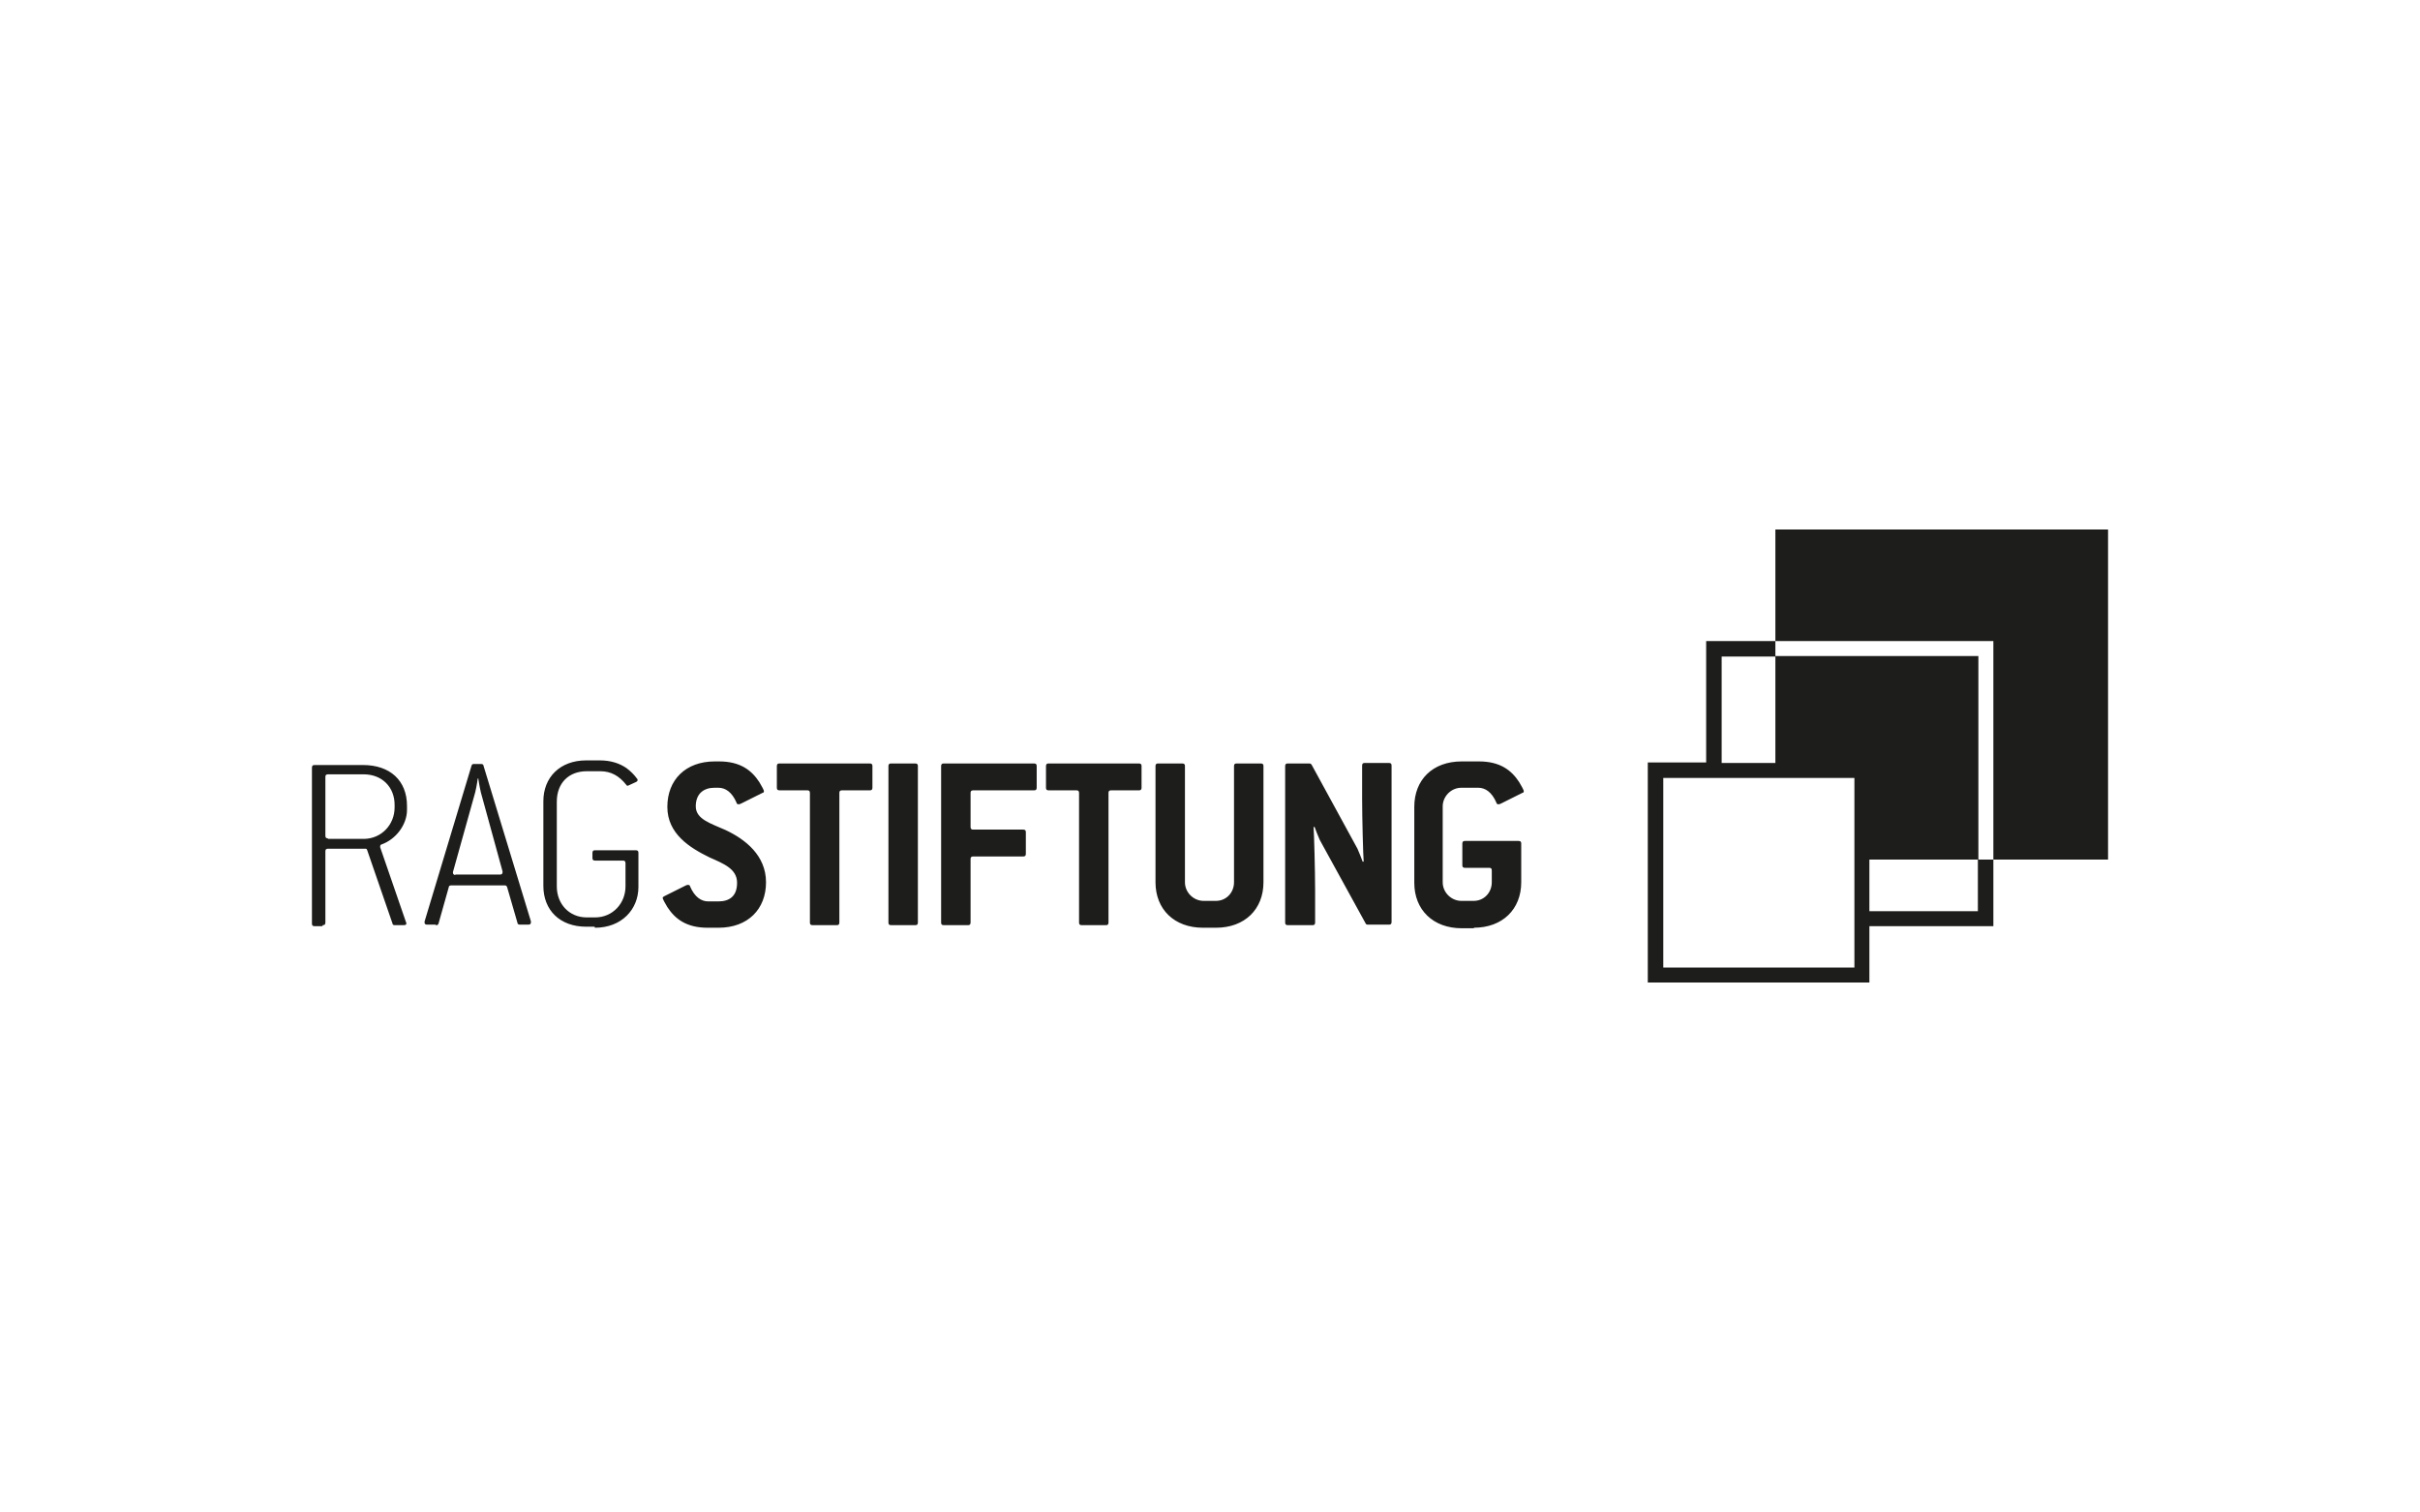 <?xml version="1.0" encoding="UTF-8"?> <svg xmlns="http://www.w3.org/2000/svg" id="Ebene_1" viewBox="0 0 640 400"><defs><style>.cls-1{fill:none;}.cls-2{fill:#1d1d1b;}</style></defs><path class="cls-2" d="M494.385,227.322h28.689v13.661h-28.689v-13.661ZM439.877,205.738h50.546v50.137h-50.546v-50.137ZM469.522,140.027v29.508h57.65v57.787h-3.962v-53.825h-53.688v28.279h-14.208v-28.142h14.208v-4.098h-18.306v32.104h-15.437v58.197h58.607v-14.891h32.787v-17.623h30.328v-87.295h-87.978Z"></path><rect class="cls-1" x="82.5" y="140.027" width="474.863" height="119.945"></rect><path class="cls-2" d="M389.74,245.355c7.65,0,12.568-4.918,12.568-12.022v-10.246c0-.41-.137-.683-.683-.683h-14.208c-.41,0-.683.137-.683.683v5.738c0,.41.137.683.683.683h6.421c.41,0,.683.137.683.683v3.142c0,2.732-2.049,4.918-4.781,4.918h-3.279c-2.596,0-4.918-2.186-4.918-4.918v-20.082c0-2.596,2.186-4.918,4.918-4.918h4.508c1.776,0,3.552,1.093,4.781,3.962,0,.273.273.41.546.41s.546-.137.82-.273l5.464-2.732c.273,0,.41-.273.41-.41,0-.41-.683-1.503-1.23-2.459-2.049-3.142-5.055-5.464-10.656-5.464h-4.508c-7.787,0-12.568,4.918-12.568,12.022v20.082c0,7.104,4.918,12.022,12.568,12.022h3.279l-.137-.137ZM347.117,244.672c.41,0,.683-.137.683-.683v-8.47c0-5.328-.273-15.164-.41-16.803h.273c.137.41,1.093,2.869,1.366,3.415l12.158,22.131c0,.137.273.273.546.273h5.601c.41,0,.683-.137.683-.683v-41.393c0-.41-.137-.683-.683-.683h-6.421c-.41,0-.683.137-.683.683v8.607c0,5.328.273,15.164.41,16.803h-.273c-.137-.41-1.093-2.869-1.366-3.415l-12.158-22.268c-.137-.137-.273-.273-.546-.273h-5.738c-.41,0-.683.137-.683.683v41.393c0,.41.137.683.683.683h6.557ZM321.571,245.355c7.65,0,12.568-4.918,12.568-12.022v-30.738c0-.41-.137-.683-.683-.683h-6.421c-.41,0-.683.137-.683.683v30.738c0,2.732-2.049,4.918-4.781,4.918h-3.279c-2.596,0-4.918-2.186-4.918-4.918v-30.738c0-.41-.137-.683-.683-.683h-6.421c-.41,0-.683.137-.683.683v30.738c0,7.104,4.918,12.022,12.568,12.022h3.415ZM292.473,244.672c.41,0,.683-.137.683-.683v-34.29c0-.41.137-.683.683-.683h7.377c.41,0,.683-.137.683-.683v-5.738c0-.41-.137-.683-.683-.683h-23.907c-.41,0-.683.137-.683.683v5.738c0,.41.137.683.683.683h7.377c.41,0,.683.137.683.683v34.29c0,.41.137.683.683.683h6.421ZM255.997,244.672c.41,0,.683-.137.683-.683v-16.803c0-.41.137-.683.683-.683h13.251c.41,0,.683-.137.683-.683v-5.738c0-.41-.137-.683-.683-.683h-13.251c-.41,0-.683-.137-.683-.683v-9.016c0-.41.137-.683.683-.683h16.12c.41,0,.683-.137.683-.683v-5.738c0-.41-.137-.683-.683-.683h-23.907c-.41,0-.683.137-.683.683v41.393c0,.41.137.683.683.683,0,0,6.421,0,6.421-0ZM242.063,244.672c.41,0,.683-.137.683-.683v-41.393c0-.41-.137-.683-.683-.683h-6.421c-.41,0-.683.137-.683.683v41.393c0,.41.137.683.683.683,0,0,6.421,0,6.421-0ZM221.298,244.672c.41,0,.683-.137.683-.683v-34.29c0-.41.137-.683.683-.683h7.377c.41,0,.683-.137.683-.683v-5.738c0-.41-.137-.683-.683-.683h-23.907c-.41,0-.683.137-.683.683v5.738c0,.41.137.683.683.683h7.377c.41,0,.683.137.683.683v34.29c0,.41.137.683.683.683h6.421ZM190.014,245.355c7.787,0,12.568-4.918,12.568-12.022s-5.464-11.339-10.656-13.798c-3.962-1.776-7.923-2.869-7.923-6.284s2.186-4.918,4.918-4.918h1.093c1.776,0,3.552,1.093,4.781,3.962,0,.273.273.41.546.41s.546-.137.82-.273l5.464-2.732c.273,0,.41-.273.41-.41,0-.41-.683-1.503-1.23-2.459-2.049-3.142-5.055-5.464-10.656-5.464h-1.093c-7.787,0-12.568,4.918-12.568,12.022s5.874,10.792,11.202,13.388c3.689,1.639,7.24,3.005,7.24,6.694s-2.186,4.918-4.918,4.918h-2.732c-1.776,0-3.552-1.093-4.781-3.962,0-.273-.273-.41-.546-.41s-.546.137-.82.273l-5.464,2.732c-.273.137-.41.273-.41.41,0,.41.683,1.503,1.23,2.459,2.049,3.142,5.055,5.464,10.656,5.464h2.869ZM157.363,245.355c6.967,0,11.475-4.781,11.475-10.792v-9.016c0-.41-.137-.683-.683-.683h-10.792c-.41,0-.683.137-.683.683v1.366c0,.41.137.683.683.683h7.377c.41,0,.683.137.683.683v6.148c0,4.372-3.279,8.197-8.06,8.197h-2.186c-4.645,0-7.923-3.552-7.923-8.197v-22.404c0-4.918,3.142-8.06,7.923-8.06h3.552c2.869,0,5.055,1.23,6.967,3.689.137.273.41.137.683,0l1.776-.82c.41-.137.683-.546.273-.956-.683-.956-1.639-1.913-2.732-2.732-1.776-1.23-4.098-2.049-7.104-2.049h-3.552c-6.967,0-11.339,4.508-11.339,10.792v22.404c0,6.421,4.372,10.792,11.339,10.792h2.186l.137.273ZM120.478,231.421c-.41,0-.683-.273-.683-.546s0-.137,0-.273l5.874-21.038c.41-1.639.683-3.689.683-3.689h.137s.273,1.913.683,3.689l5.738,20.902c0,.41,0,.82-.683.82h-11.885l.137.137ZM115.287,244.672c.273,0,.546,0,.683-.41l2.732-9.699c0-.273.273-.41.683-.41h14.071c.41,0,.546.137.683.546l2.732,9.426c0,.273.273.41.683.41h2.186c.546,0,.683-.273.683-.82l-12.568-41.257c0-.273-.273-.41-.683-.41h-1.776c-.273,0-.546,0-.683.41l-12.432,41.257v.273c0,.41.273.546.683.546h2.186l.137.137ZM86.735,221.721c-.41,0-.683-.137-.683-.683v-15.574c0-.41.137-.683.683-.683h9.426c4.918,0,8.197,3.415,8.197,8.06v.683c0,4.645-3.552,8.333-8.197,8.333h-9.426v-.137ZM85.369,244.672c.41,0,.683-.137.683-.683v-18.852c0-.41.137-.683.683-.683h9.836c.273,0,.41,0,.546.41l6.694,19.399c0,.273.273.41.546.41h2.459c.546,0,.82-.273.546-.82l-6.831-19.809c0-.273,0-.546.273-.683,3.962-1.366,6.831-5.328,6.831-9.153v-1.093c0-6.694-4.508-10.792-11.612-10.792h-12.842c-.41,0-.683.137-.683.683v41.257c0,.41.137.683.683.683h2.049l.137-.273Z"></path></svg> 